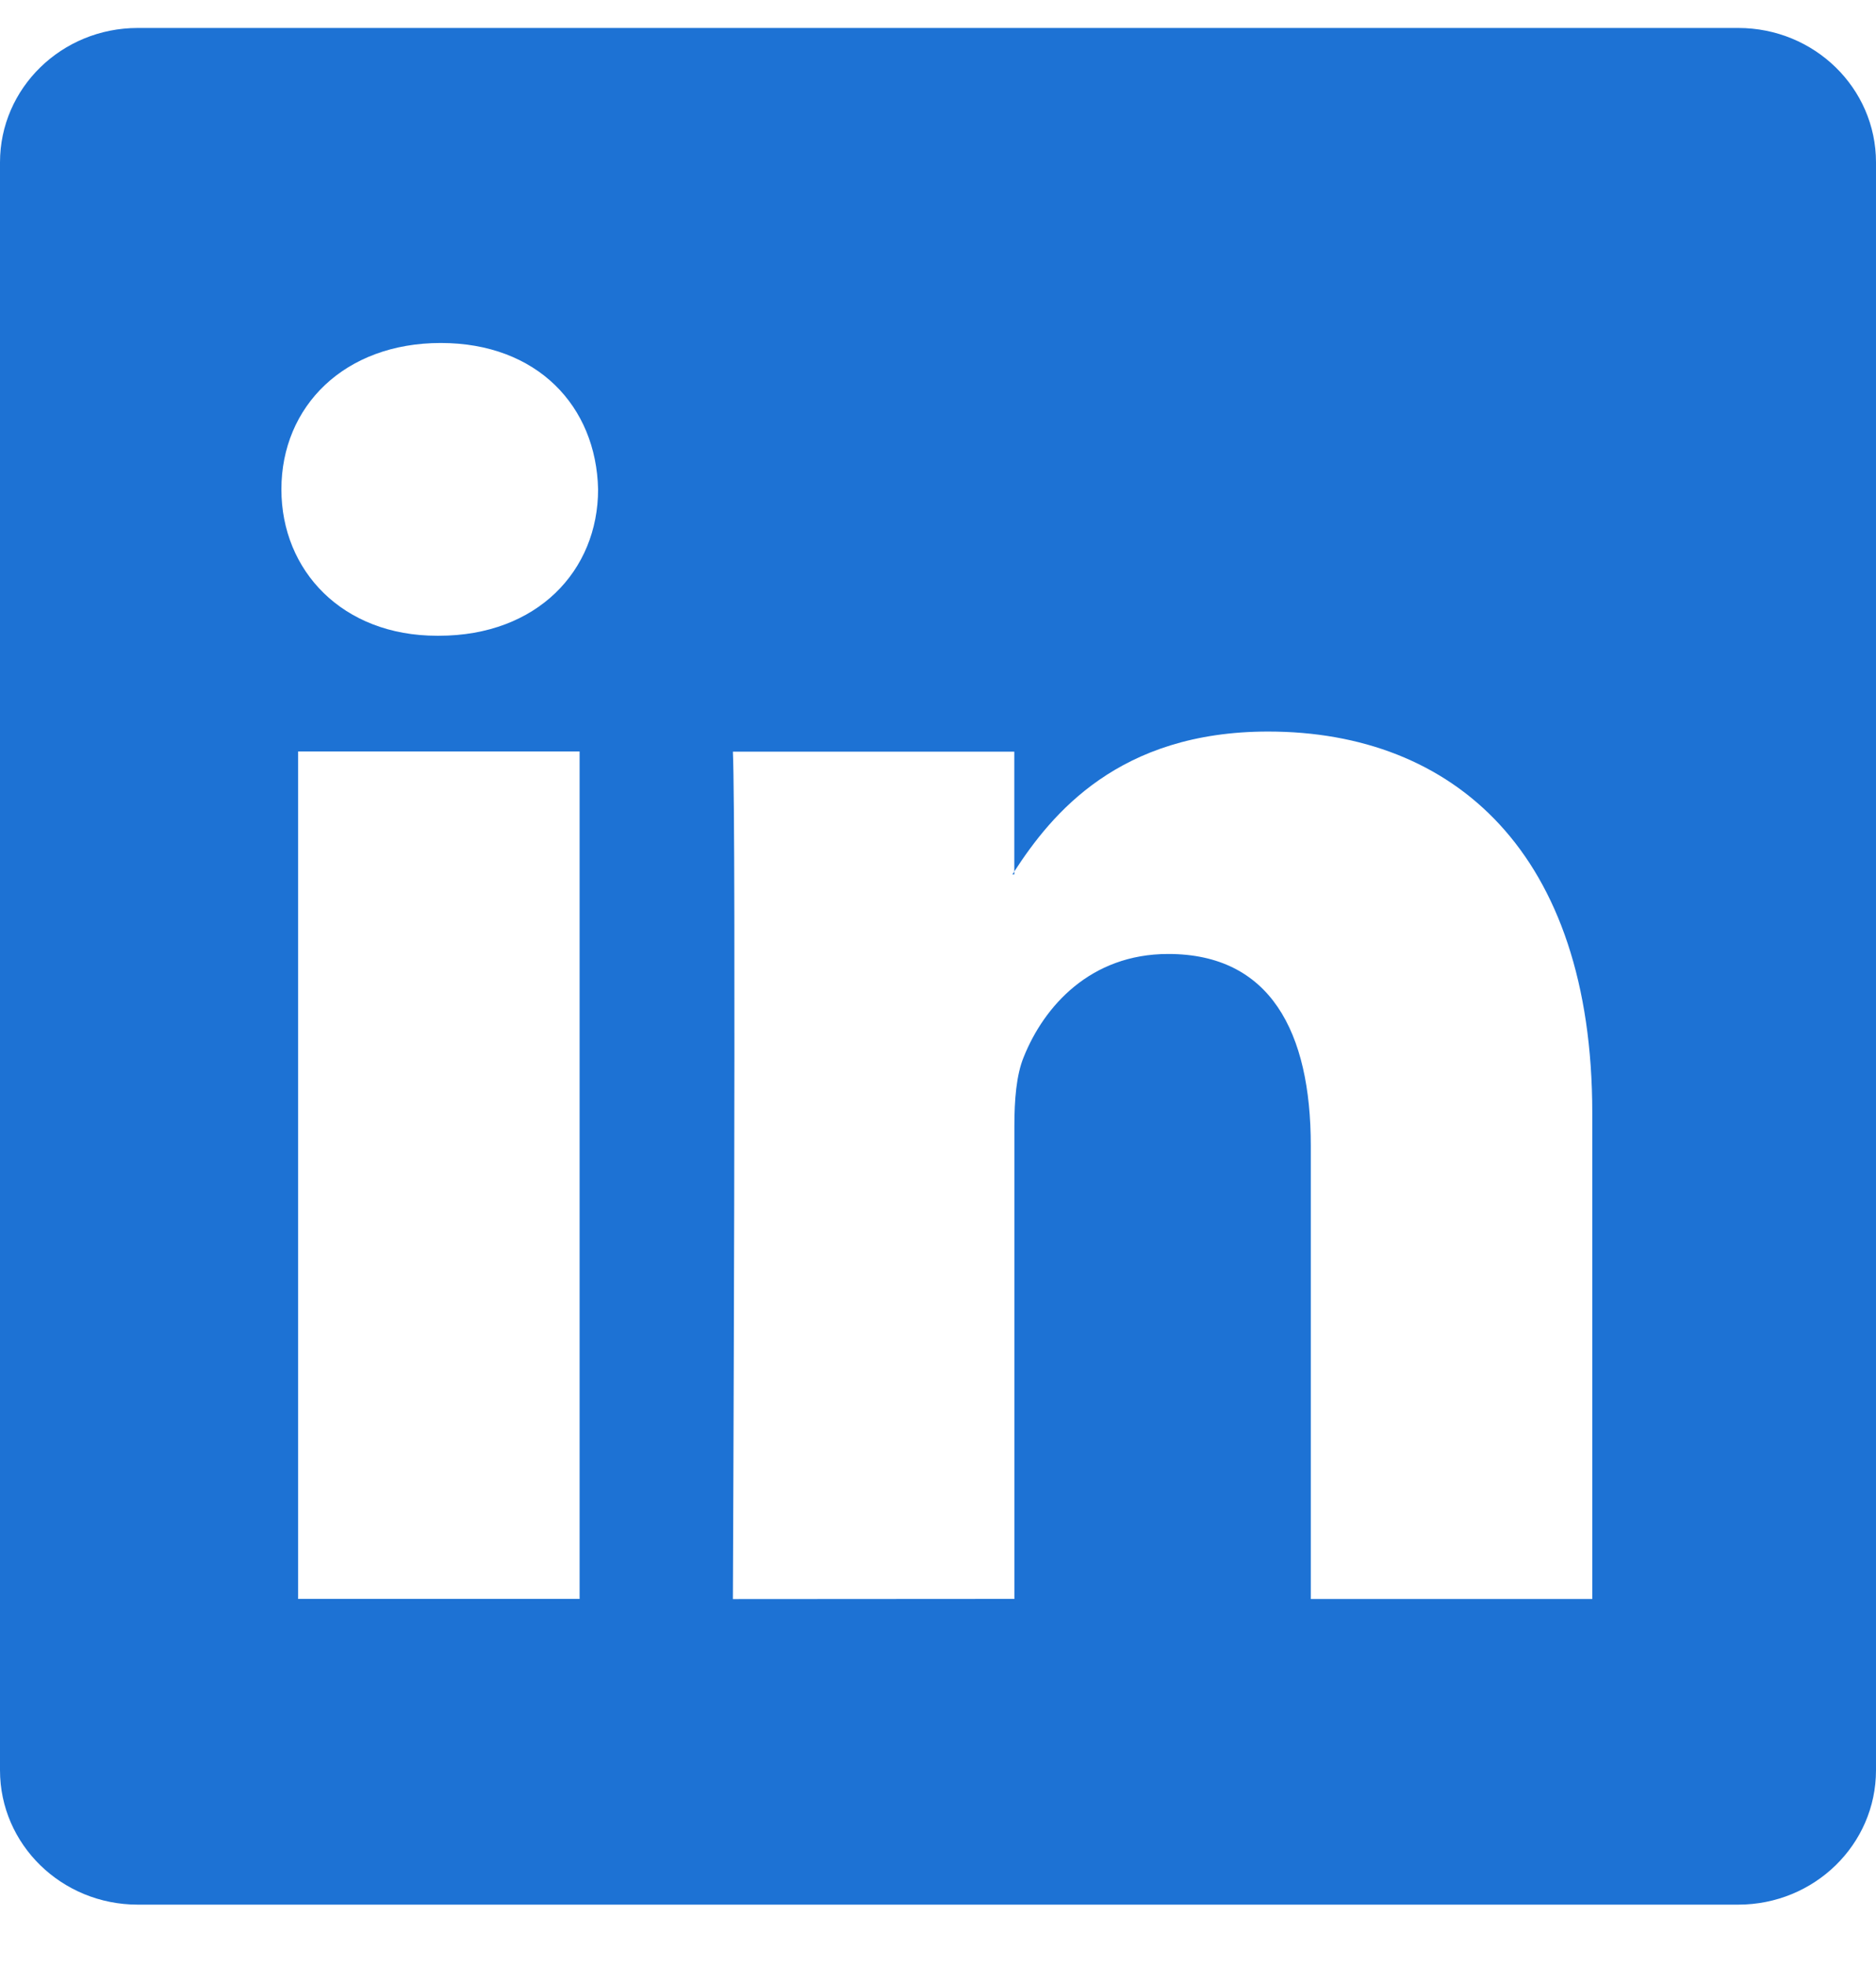 <svg fill="none" height="22" viewBox="0 0 21 22" width="21" xmlns="http://www.w3.org/2000/svg" xmlns:xlink="http://www.w3.org/1999/xlink"><clipPath id="a"><path d="m0 .312h21v21h-21z"/></clipPath><g clip-path="url(#a)"><path d="m0 1.817c0-.831.69-1.504 1.542-1.504h17.916c.852 0 1.542.673 1.542 1.504v17.992c0 .831-.69 1.504-1.542 1.504h-17.916c-.852 0-1.542-.673-1.542-1.504zm6.488 16.075v-9.483h-3.151v9.483zm-1.575-10.778c1.099 0 1.782-.727 1.782-1.638-.02-.931-.682-1.638-1.761-1.638-1.079 0-1.784.709-1.784 1.638 0 .911.684 1.638 1.742 1.638zm6.442 10.778v-5.296c0-.283.021-.567.105-.769.227-.566.746-1.152 1.617-1.152 1.141 0 1.596.869 1.596 2.145v5.073h3.151v-5.439c0-2.914-1.554-4.268-3.628-4.268-1.672 0-2.422.919-2.842 1.566v.033h-.021l.021-.033v-1.341h-3.15c.039.89 0 9.483 0 9.483z" fill="#1d72d4"/></g></svg>